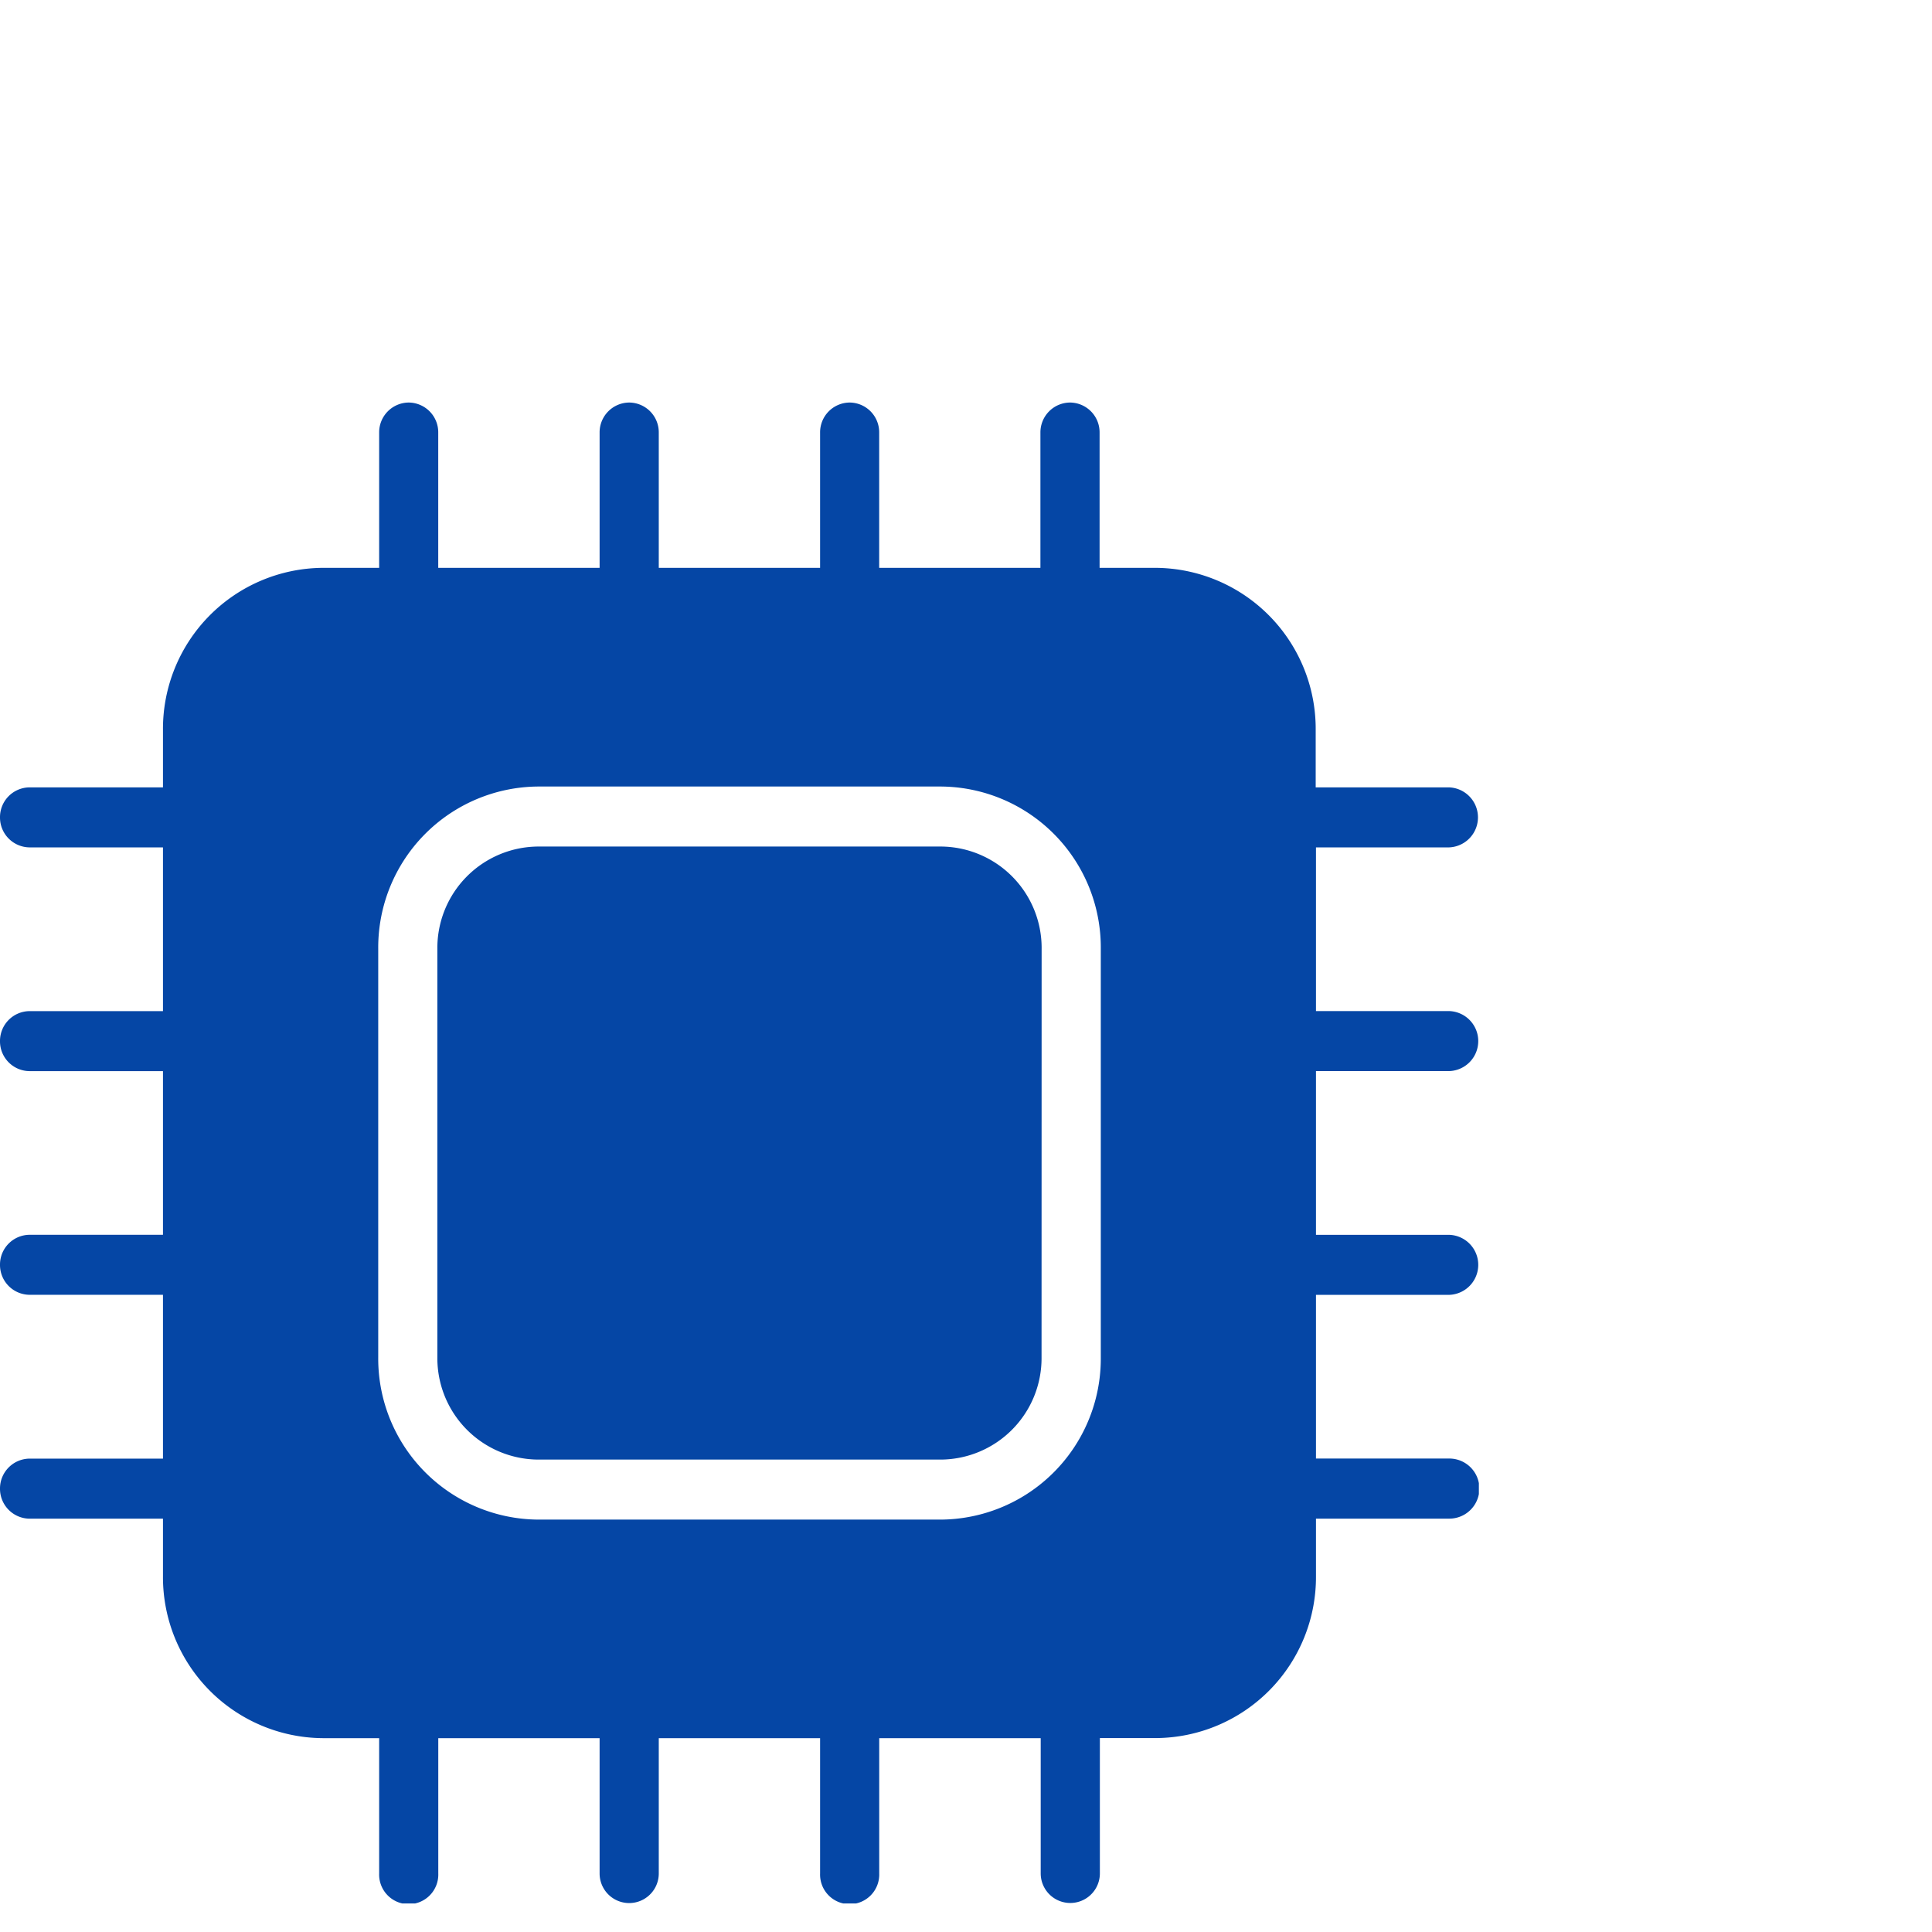 <svg xmlns="http://www.w3.org/2000/svg" xmlns:xlink="http://www.w3.org/1999/xlink" width="48" height="48" viewBox="0 0 48 48">
  <defs>
    <clipPath id="clip-path">
      <rect id="Rectangle_72217" data-name="Rectangle 72217" width="48" height="48" transform="translate(9816 4762)" fill="#fff"/>
    </clipPath>
    <clipPath id="clip-path-2">
      <path id="Path_21950" data-name="Path 21950" d="M0,12.158H36.742V-25.133H0Z" transform="translate(0 25.133)" fill="none"/>
    </clipPath>
  </defs>
  <g id="Mask_Group_10" data-name="Mask Group 10" transform="translate(-9816 -4762)" clip-path="url(#clip-path)">
    <g id="Group_63540" data-name="Group 63540" transform="translate(9816 4797.133)">
      <g id="Group_63147" data-name="Group 63147" transform="translate(0 -25.133)" clip-path="url(#clip-path-2)">
        <g id="Group_63146" data-name="Group 63146" transform="translate(0 0.001)">
          <path id="Path_21949" data-name="Path 21949" d="M3.071,1.339V-2.023a.74.74,0,0,1,.734-.745.74.74,0,0,1,.734.745V1.339H8.548V-2.023a.741.741,0,0,1,.736-.745.74.74,0,0,1,.734.745V1.339h4.008V-2.023a.74.74,0,0,1,.734-.745.739.739,0,0,1,.734.745V1.339H19.5V-2.023a.741.741,0,0,1,.736-.745.74.74,0,0,1,.734.745V1.339h1.4a4,4,0,0,1,3.969,4.028V6.793h3.313a.746.746,0,0,1,0,1.491H26.346v4.067h3.313a.746.746,0,0,1,0,1.491H26.346v4.068h3.313a.746.746,0,0,1,0,1.491H26.346v4.067h3.313a.746.746,0,0,1,0,1.493H26.346v1.424a4,4,0,0,1-3.969,4.028h-1.4v3.362a.735.735,0,1,1-1.47,0V30.415H15.495v3.362a.735.735,0,1,1-1.469,0V30.415H10.018v3.362a.735.735,0,1,1-1.47,0V30.415H4.54v3.362a.735.735,0,1,1-1.469,0V30.415H1.666A4,4,0,0,1-2.3,26.386V24.962H-5.615a.742.742,0,0,1-.734-.746.742.742,0,0,1,.734-.746H-2.3V19.4H-5.615a.741.741,0,0,1-.734-.746.74.74,0,0,1,.734-.745H-2.3V13.843H-5.615a.74.74,0,0,1-.734-.745.741.741,0,0,1,.734-.746H-2.3V8.284H-5.615a.742.742,0,0,1-.734-.746.74.74,0,0,1,.734-.745H-2.3V5.367A4,4,0,0,1,1.666,1.339ZM21,10.8a4,4,0,0,0-3.969-4.028H7.017A4,4,0,0,0,3.048,10.8V20.957a4,4,0,0,0,3.969,4.028H17.028A4,4,0,0,0,21,20.957Zm-1.47,0a2.519,2.519,0,0,0-2.5-2.537H7.017a2.52,2.52,0,0,0-2.5,2.537V20.957a2.52,2.52,0,0,0,2.5,2.537H17.028a2.519,2.519,0,0,0,2.5-2.537Z" transform="translate(6.349 2.768)" fill="#0546a5"/>
        </g>
      </g>
    </g>
  </g>
</svg>
